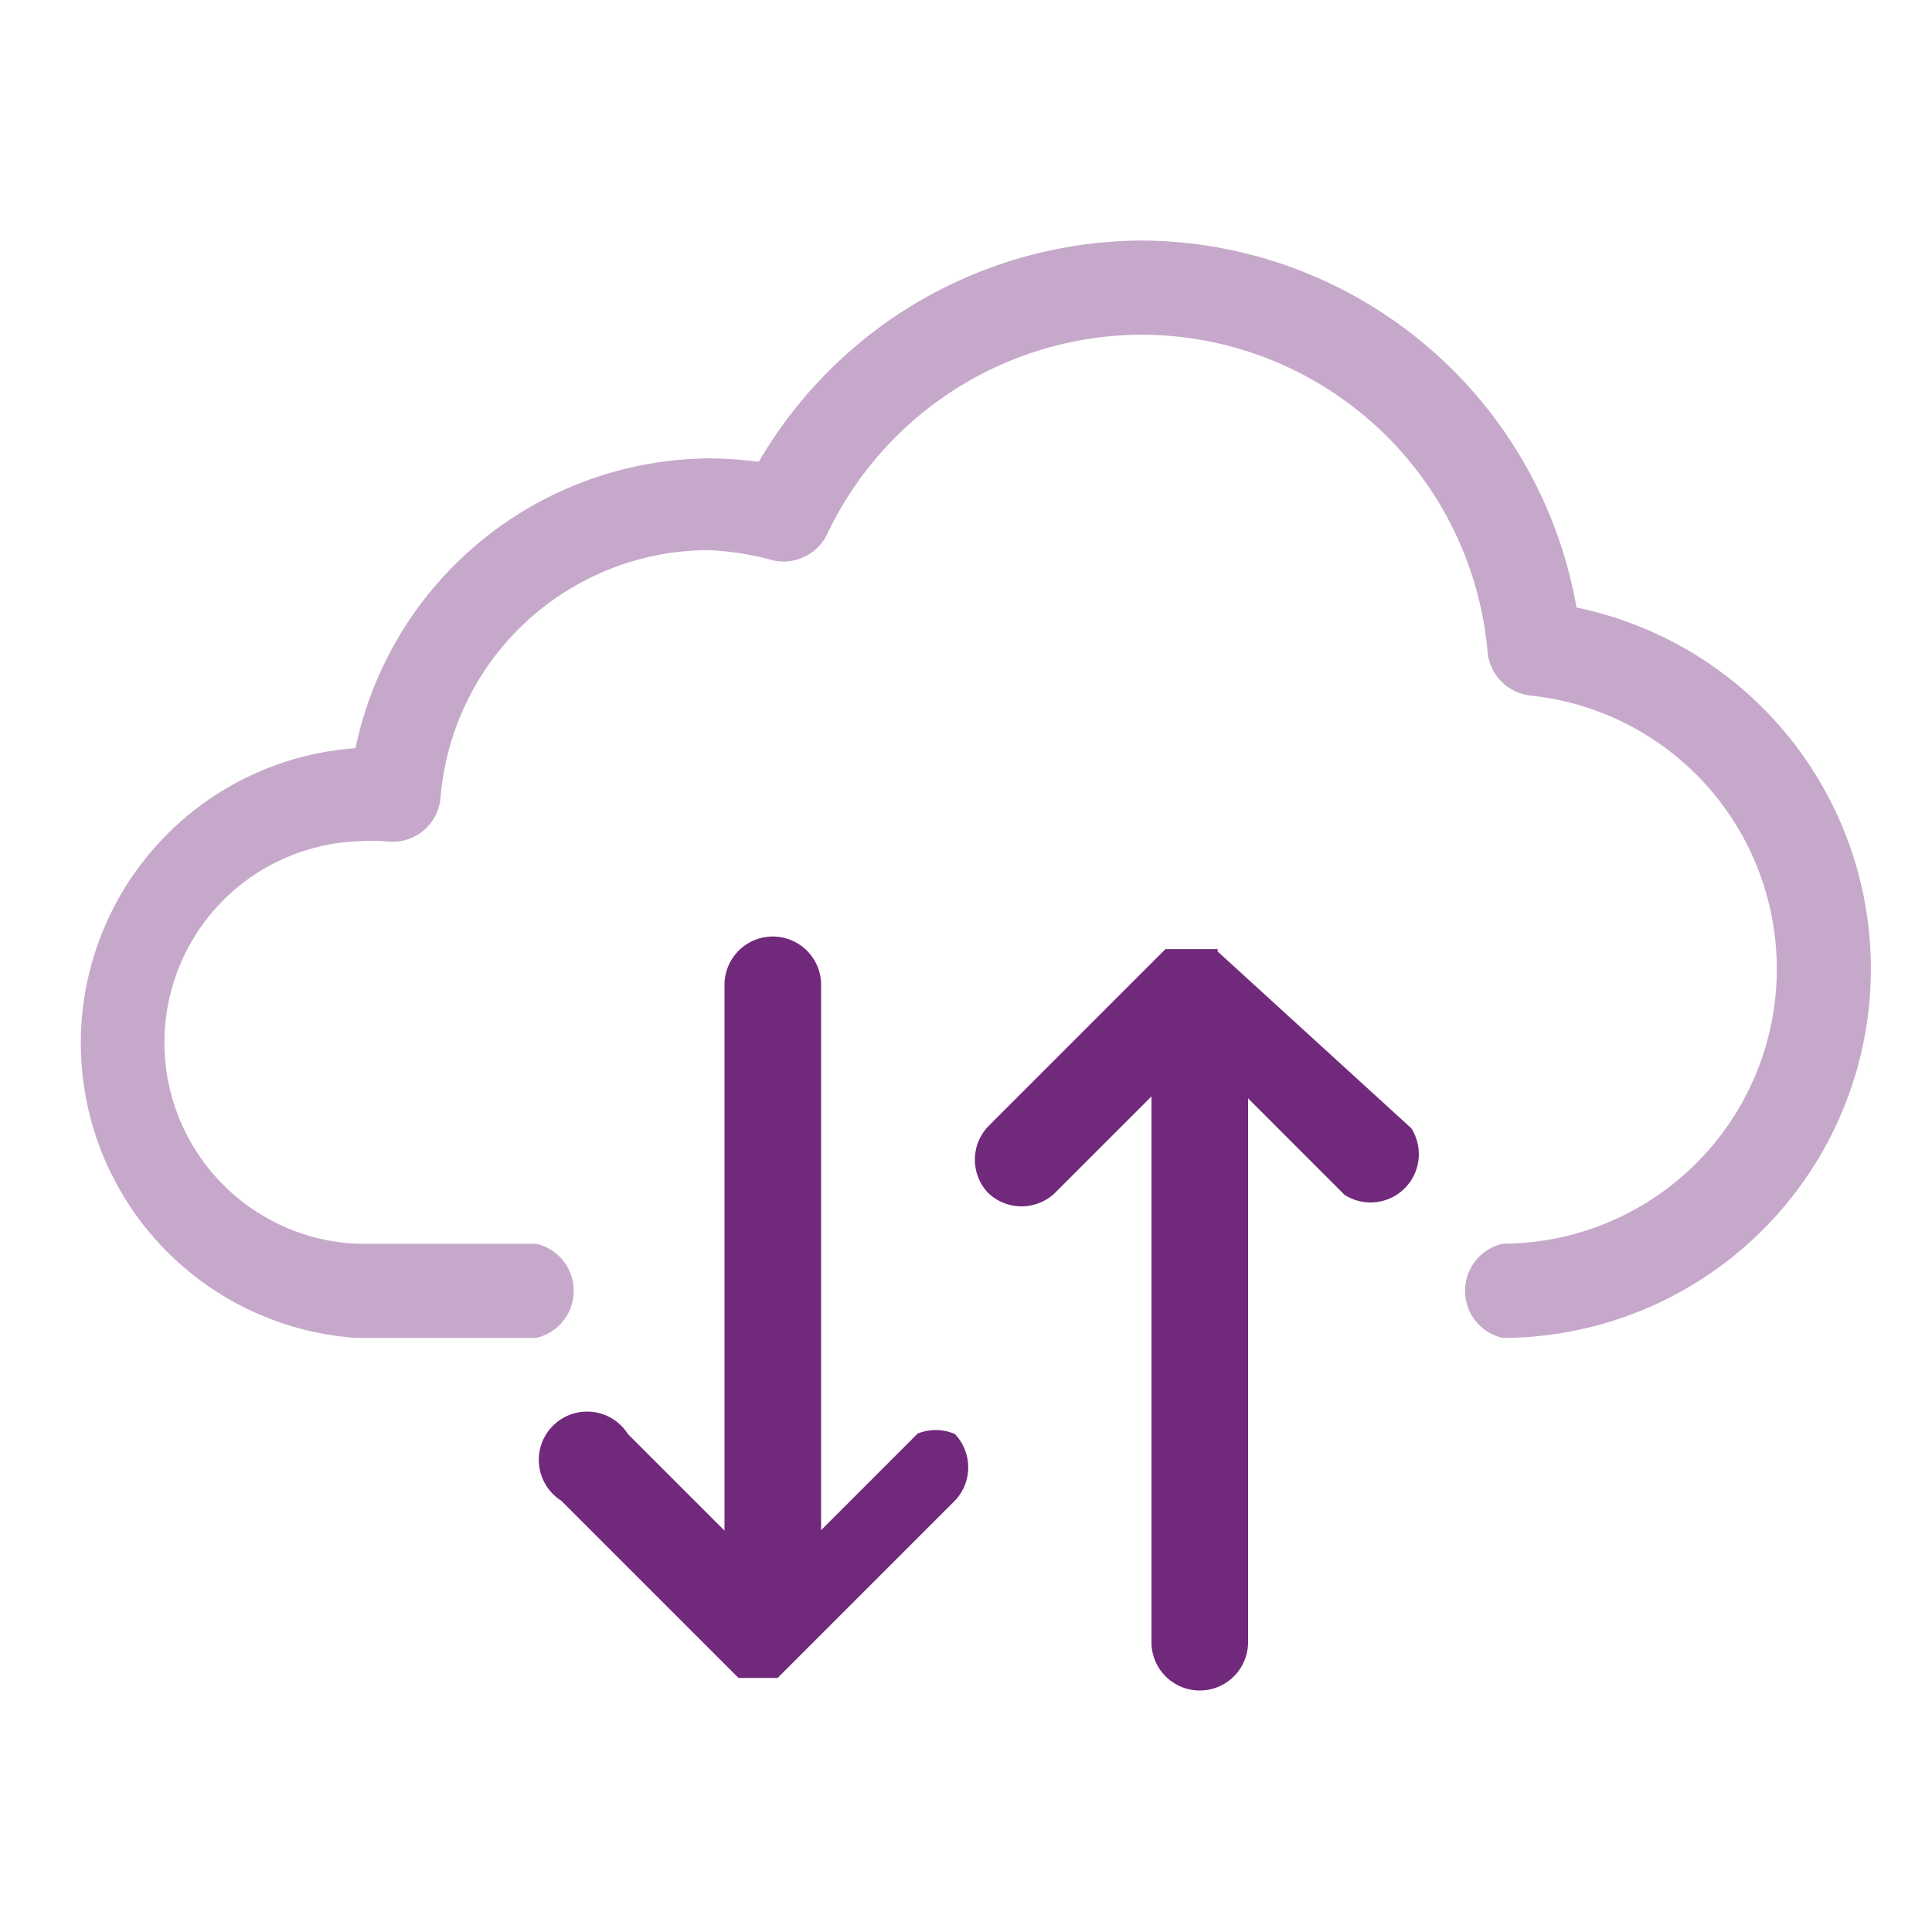 <svg xmlns="http://www.w3.org/2000/svg" viewBox="0 0 40 40">
<defs><style>.a{fill:#c6a9ca;}.b{fill:#71297b;}</style></defs><path class="a" d="M32.64,12.58a9.18,9.18,0,0,0-9-7.6,9.22,9.22,0,0,0-7.93,4.58,8.91,8.91,0,0,0-1-.07,7.54,7.54,0,0,0-7.35,6A6.12,6.12,0,0,0,7.37,27.7H11.1a1,1,0,0,0,0-1.95H7.37a4.17,4.17,0,0,1,0-8.33,4.46,4.46,0,0,1,.63,0,1,1,0,0,0,.75-.21,1,1,0,0,0,.37-.68,5.58,5.58,0,0,1,5.54-5.14A6,6,0,0,1,16,11.6a1,1,0,0,0,1.12-.53,7.23,7.23,0,0,1,6.51-4.14,7.2,7.2,0,0,1,7.17,6.58,1,1,0,0,0,.88.89,5.69,5.69,0,0,1-.57,11.35,1,1,0,0,0,0,1.95,7.64,7.64,0,0,0,1.54-15.12Z"/><path class="b" d="M19,29.68l-2,2V20.39a1,1,0,1,0-2,0v11.3l-2-2a1,1,0,1,0-1.38,1.38l3.67,3.67,0,0,.05,0,0,0,0,0,0,0,0,0,0,0h0l0,0,.05,0h.56l.05,0,0,0,.05,0,0,0,0,0,0,0,0,0,0,0,.05,0,0,0,3.67-3.67a1,1,0,0,0,0-1.38A1,1,0,0,0,19,29.68Z"/><path class="b" d="M25.21,19.7l0,0,0-.05,0,0-.05,0,0,0-.06,0h0l-.08,0h0l-.09,0h0l-.08,0h-.38l-.08,0h0l-.08,0h0l-.07,0h0l-.06,0,0,0-.05,0,0,0s0,0,0,0l0,0-3.67,3.67a1,1,0,0,0,0,1.38,1,1,0,0,0,1.38,0l2-2V34a1,1,0,1,0,2,0V22.74l2,2a1,1,0,0,0,1.38-1.38Z"/></svg>
